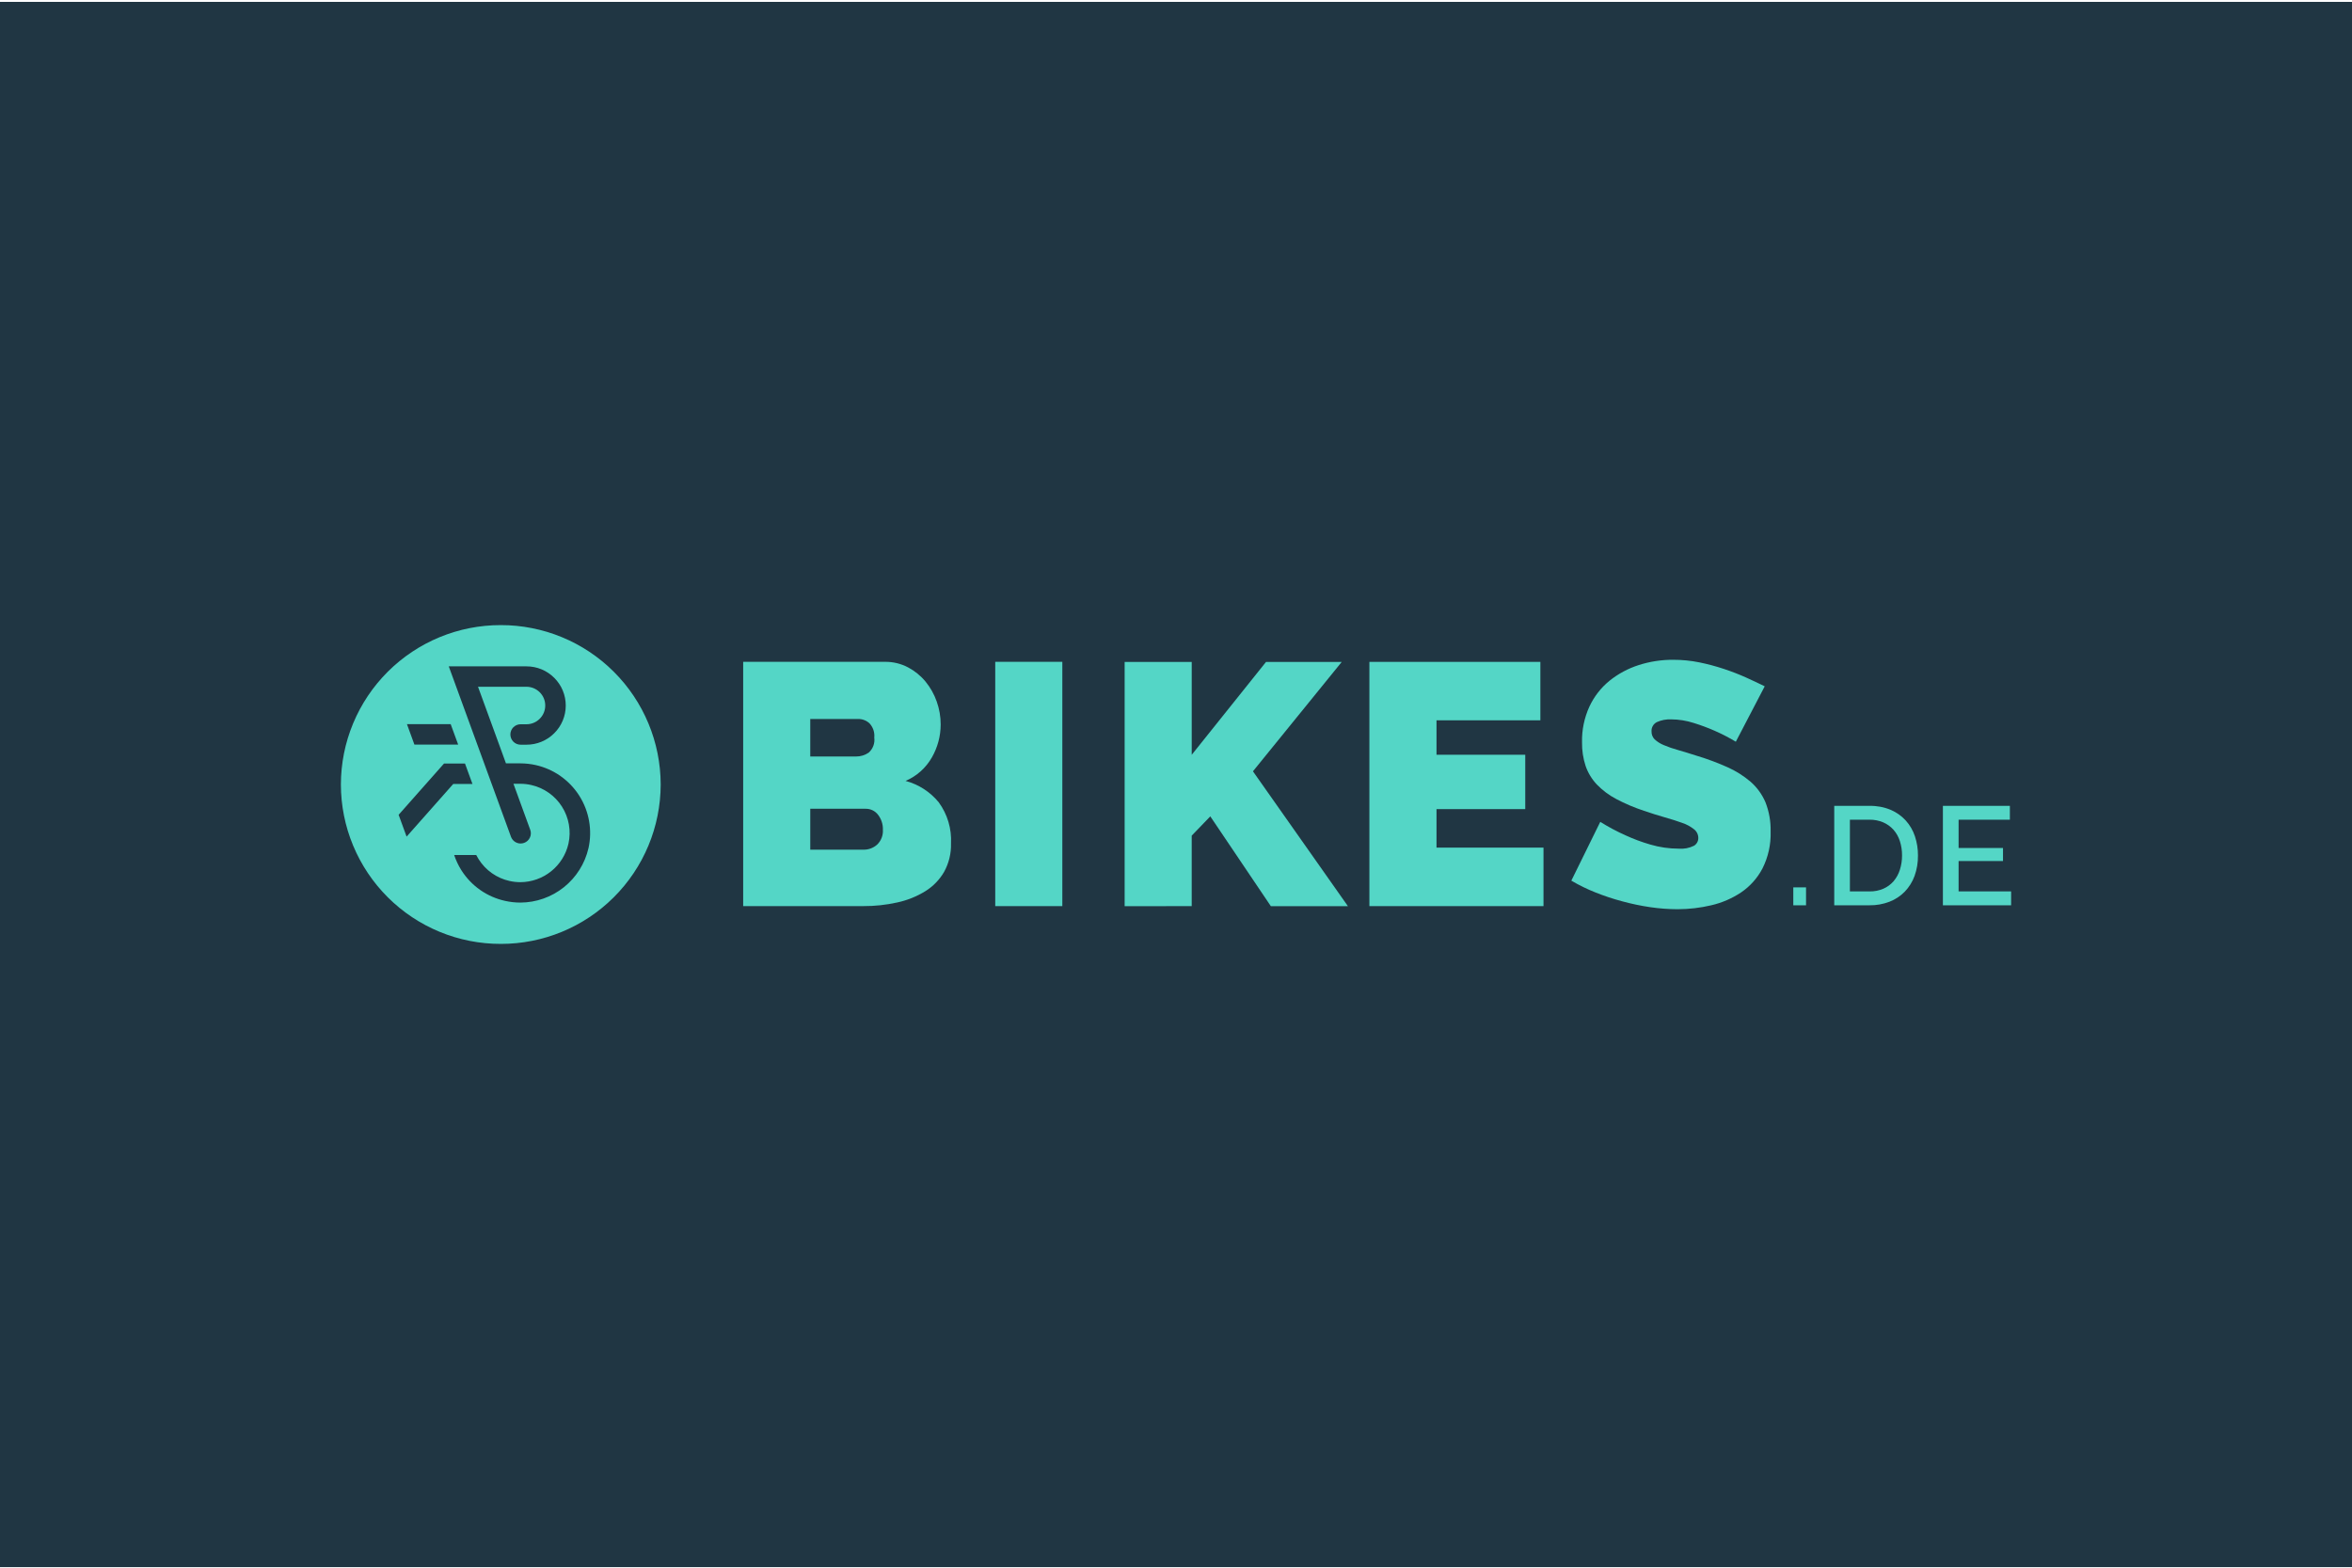 <svg width="624" height="416" viewBox="0 0 624 416" fill="none" xmlns="http://www.w3.org/2000/svg">
<rect width="624" height="415.35" transform="translate(0 0.5)" fill="#203643"/>
<path d="M132.856 165.878C127.294 165.87 121.784 166.957 116.643 169.078C111.501 171.199 106.827 174.312 102.888 178.239C98.949 182.166 95.822 186.831 93.686 191.966C91.55 197.102 90.447 202.608 90.439 208.17C90.446 213.732 91.549 219.239 93.685 224.376C95.82 229.512 98.947 234.178 102.886 238.106C106.824 242.034 111.498 245.148 116.641 247.27C121.783 249.391 127.293 250.48 132.856 250.472C144.092 250.488 154.874 246.041 162.831 238.108C170.788 230.175 175.268 219.406 175.285 208.17C175.266 196.935 170.785 186.169 162.828 178.238C154.871 170.307 144.09 165.861 132.856 165.878ZM107.874 222.008L105.758 216.216L117.796 202.617H123.368L125.35 208.036H120.246L107.874 222.008ZM107.968 192.155H119.567L121.552 197.578H109.941L107.968 192.155ZM156.127 225.074C155.181 229.162 152.884 232.812 149.606 235.432C146.328 238.052 142.262 239.489 138.066 239.51C136.698 239.509 135.334 239.356 134 239.056C131.626 238.534 129.378 237.547 127.388 236.151C125.398 234.755 123.704 232.979 122.404 230.924C121.611 229.66 120.97 228.306 120.495 226.891H126.347C126.543 227.272 126.761 227.653 126.997 228.022C127.915 229.473 129.111 230.729 130.516 231.716C131.921 232.704 133.508 233.403 135.185 233.775C136.13 233.986 137.096 234.093 138.064 234.095C141.028 234.079 143.9 233.062 146.215 231.21C148.529 229.357 150.149 226.778 150.814 223.889C151.567 220.508 150.946 216.967 149.089 214.044C147.231 211.121 144.288 209.056 140.908 208.302C139.973 208.093 139.019 207.985 138.061 207.982H136.222L140.673 220.192C140.796 220.525 140.851 220.88 140.836 221.236C140.822 221.591 140.737 221.94 140.586 222.262C140.436 222.585 140.224 222.874 139.962 223.115C139.699 223.355 139.392 223.541 139.058 223.662C138.759 223.773 138.443 223.83 138.125 223.831C137.567 223.831 137.022 223.66 136.565 223.34C136.107 223.021 135.758 222.569 135.566 222.045L126.635 197.574L119.06 176.823H139.684C141.054 176.821 142.41 177.09 143.676 177.614C144.941 178.139 146.09 178.909 147.056 179.88C148.024 180.844 148.791 181.991 149.313 183.254C149.835 184.517 150.102 185.871 150.097 187.237C150.096 188.604 149.825 189.957 149.298 191.218C148.771 192.479 148 193.623 147.028 194.584C146.061 195.547 144.914 196.311 143.652 196.831C142.389 197.35 141.037 197.616 139.672 197.612H138.128C137.771 197.613 137.417 197.544 137.087 197.408C136.756 197.272 136.456 197.073 136.203 196.821C135.95 196.569 135.749 196.269 135.611 195.94C135.474 195.61 135.403 195.256 135.402 194.899C135.403 194.542 135.474 194.189 135.611 193.859C135.749 193.53 135.95 193.231 136.203 192.979C136.456 192.727 136.756 192.528 137.087 192.392C137.417 192.257 137.771 192.188 138.128 192.189H139.667C140.321 192.192 140.969 192.064 141.573 191.815C142.177 191.565 142.726 191.198 143.187 190.735C143.653 190.277 144.023 189.731 144.274 189.128C144.526 188.525 144.655 187.878 144.654 187.225C144.658 186.571 144.532 185.923 144.282 185.318C144.033 184.714 143.665 184.166 143.2 183.706C142.739 183.241 142.19 182.873 141.586 182.621C140.981 182.369 140.333 182.24 139.678 182.24H126.821L133.215 199.758V199.766L134.233 202.565H138.047C139.407 202.568 140.762 202.717 142.09 203.011C146.879 204.078 151.048 207.003 153.68 211.143C156.312 215.284 157.192 220.3 156.127 225.089V225.074Z" fill="#54D6C6"/>
<path d="M227.662 190.789C228.775 190.772 229.853 191.183 230.672 191.937C231.144 192.439 231.502 193.036 231.722 193.687C231.943 194.339 232.021 195.031 231.951 195.716C232.053 196.457 231.969 197.212 231.707 197.914C231.445 198.615 231.013 199.24 230.45 199.733C229.467 200.4 228.304 200.753 227.116 200.745H214.967V190.791L227.662 190.789ZM232.73 224.107C231.72 225.023 230.395 225.511 229.032 225.471H214.969V214.614H229.674C230.307 214.604 230.934 214.744 231.504 215.021C232.073 215.299 232.569 215.706 232.952 216.211C233.832 217.344 234.286 218.75 234.238 220.183C234.283 220.908 234.172 221.634 233.911 222.311C233.651 222.989 233.247 223.602 232.728 224.11L232.73 224.107ZM249.073 212.924C246.805 210.144 243.72 208.149 240.254 207.221C243.208 205.961 245.664 203.764 247.244 200.969C248.764 198.316 249.565 195.311 249.567 192.253C249.572 190.177 249.218 188.116 248.521 186.162C247.847 184.238 246.843 182.447 245.553 180.869C244.266 179.312 242.682 178.026 240.894 177.084C239.008 176.095 236.905 175.592 234.775 175.62H197.168V240.444H229.03C232.053 240.46 235.067 240.137 238.018 239.482C240.648 238.922 243.164 237.918 245.455 236.511C247.53 235.235 249.256 233.464 250.478 231.358C251.746 229.055 252.378 226.456 252.308 223.829C252.513 219.931 251.37 216.081 249.071 212.926L249.073 212.924Z" fill="#54D6C6"/>
<path d="M316.168 240.45V221.742L321.099 216.628L337.162 240.458H357.609L332.415 204.673L355.973 175.644H335.887L316.17 200.292V175.644H298.374V240.467L316.168 240.45ZM281.842 240.45V175.626H264.042V240.45H281.842Z" fill="#54D6C6"/>
<path d="M381.115 224.927V214.703H404.66V200.283H381.115V191.147H408.669V175.629H363.308V240.452H409.498V224.929L381.115 224.927Z" fill="#54D6C6"/>
<path d="M468.19 182.118C466.723 181.393 465.077 180.616 463.252 179.788C461.327 178.927 459.361 178.166 457.359 177.506C455.225 176.796 453.05 176.215 450.846 175.766C448.56 175.305 446.234 175.076 443.902 175.081C440.788 175.063 437.69 175.54 434.725 176.495C431.921 177.394 429.305 178.801 427.009 180.645C424.74 182.499 422.919 184.84 421.68 187.495C420.32 190.47 419.651 193.714 419.722 196.983C419.688 199.12 420.011 201.248 420.677 203.279C421.312 205.098 422.323 206.763 423.644 208.167C425.134 209.71 426.86 211.006 428.758 212.006C431.13 213.261 433.604 214.312 436.154 215.149C438.097 215.819 439.943 216.4 441.671 216.89C443.398 217.379 444.944 217.866 446.286 218.356C447.424 218.732 448.488 219.305 449.428 220.048C449.785 220.322 450.075 220.674 450.273 221.079C450.471 221.483 450.573 221.928 450.57 222.378C450.574 222.789 450.471 223.194 450.271 223.553C450.07 223.912 449.78 224.213 449.428 224.425C448.174 225.05 446.771 225.317 445.375 225.197C442.823 225.199 440.284 224.832 437.836 224.109C435.572 223.455 433.36 222.63 431.221 221.643C428.92 220.615 426.695 219.426 424.562 218.086L416.885 233.689C418.919 234.889 421.042 235.928 423.237 236.798C425.56 237.731 427.938 238.522 430.357 239.167C432.801 239.835 435.283 240.355 437.79 240.724C440.209 241.082 442.651 241.265 445.097 241.27C448.093 241.267 451.08 240.916 453.996 240.226C456.83 239.575 459.522 238.414 461.94 236.8C464.318 235.181 466.26 233.001 467.596 230.452C469.125 227.415 469.867 224.043 469.756 220.644C469.821 217.991 469.355 215.351 468.385 212.881C467.495 210.802 466.152 208.948 464.455 207.455C462.598 205.87 460.522 204.563 458.29 203.575C455.665 202.398 452.966 201.392 450.211 200.564C448.329 199.962 446.637 199.439 445.147 199.013C443.853 198.659 442.585 198.219 441.351 197.695C440.477 197.333 439.673 196.822 438.975 196.183C438.704 195.906 438.493 195.577 438.353 195.216C438.214 194.855 438.149 194.469 438.164 194.082C438.13 193.577 438.246 193.073 438.498 192.634C438.75 192.196 439.125 191.841 439.578 191.615C440.768 191.08 442.066 190.832 443.369 190.888C445.397 190.901 447.41 191.223 449.341 191.843C451.221 192.423 453.067 193.11 454.87 193.899C456.816 194.75 458.705 195.726 460.526 196.82L468.19 182.118Z" fill="#54D6C6"/>
<path d="M519.629 236.545V228.481H531.408V225.021H519.629V217.514H533.231V213.837H515.463V240.226H533.561V236.545H519.629ZM504.054 230.783C503.71 231.894 503.148 232.926 502.401 233.817C501.66 234.678 500.735 235.362 499.694 235.817C498.528 236.321 497.267 236.569 495.997 236.545H490.791V217.516H495.997C497.247 217.495 498.488 217.737 499.64 218.225C500.674 218.676 501.6 219.344 502.355 220.183C503.116 221.055 503.69 222.074 504.043 223.176C504.44 224.411 504.636 225.702 504.624 227C504.632 228.283 504.44 229.559 504.054 230.783ZM495.99 240.226C497.806 240.251 499.609 239.929 501.304 239.277C502.83 238.686 504.212 237.773 505.355 236.602C506.497 235.41 507.379 233.994 507.945 232.443C508.567 230.698 508.873 228.856 508.848 227.004C508.859 225.269 508.584 223.544 508.037 221.897C507.522 220.349 506.692 218.926 505.598 217.716C504.479 216.495 503.109 215.531 501.583 214.888C499.811 214.157 497.906 213.803 495.99 213.848H486.636V240.237L495.99 240.226ZM479.153 240.226V235.464H475.773V240.226H479.153Z" fill="#54D6C6"/>
</svg>
